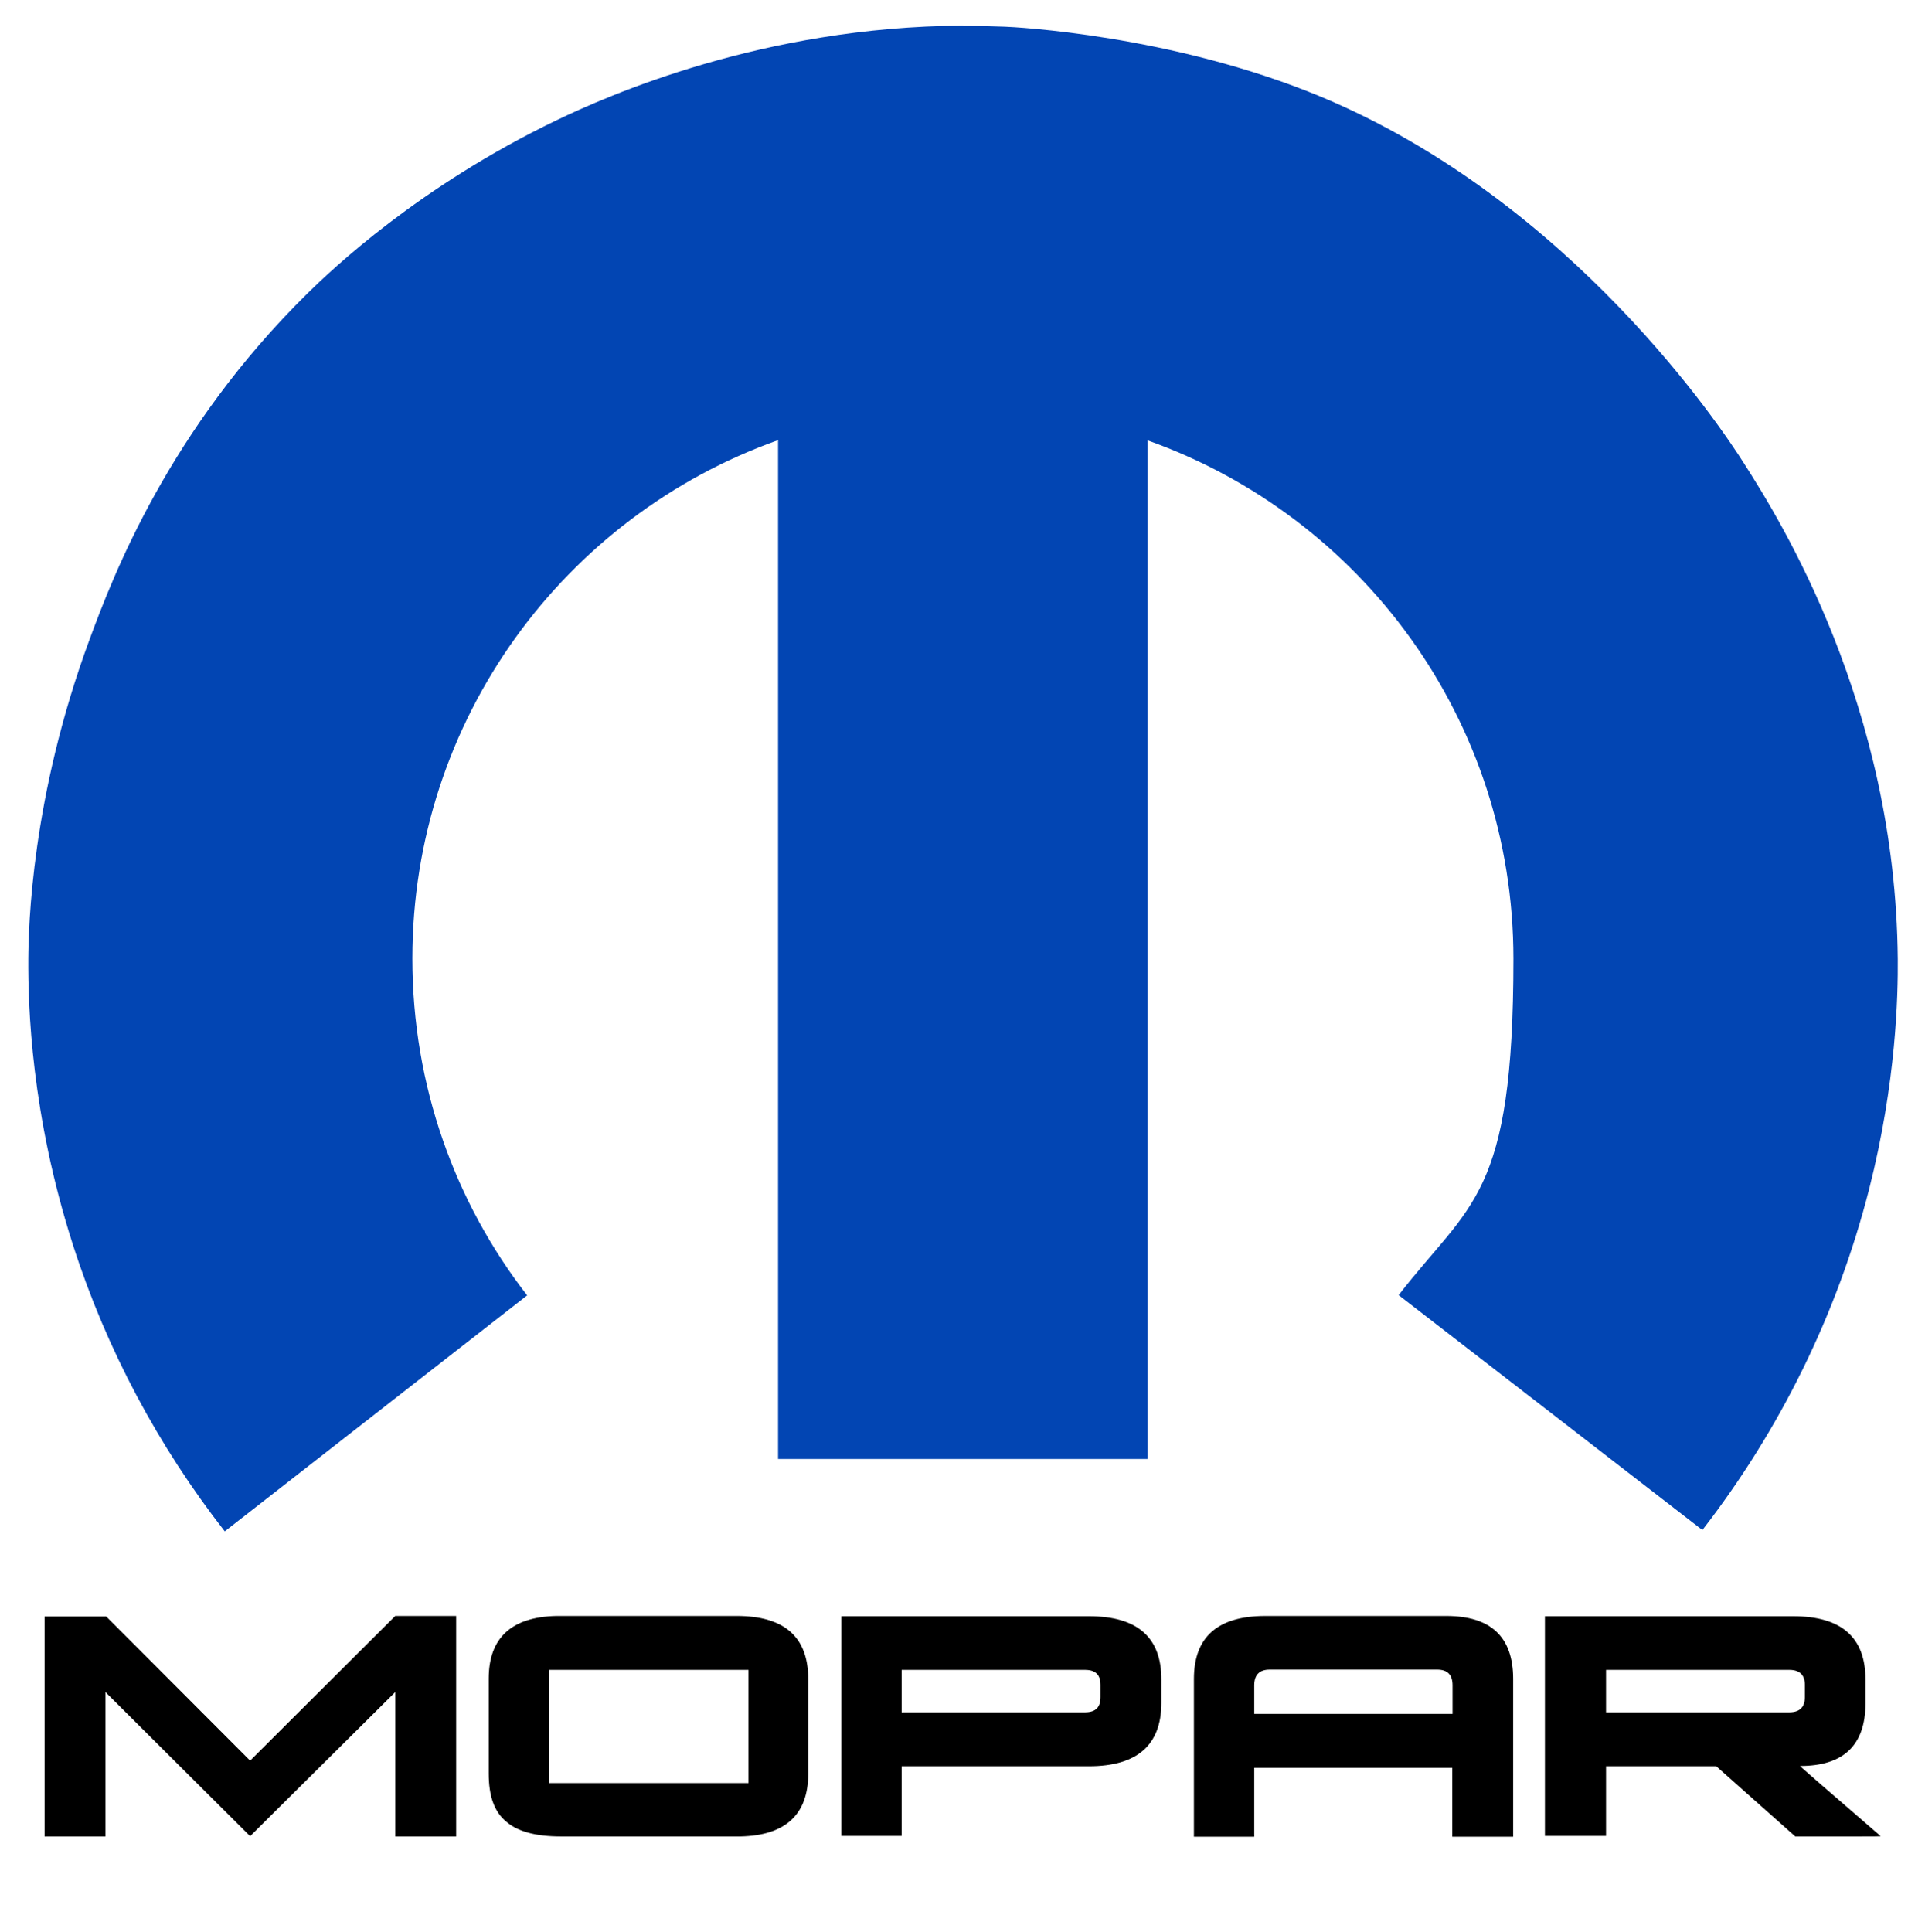 <?xml version="1.0" encoding="UTF-8"?>
<svg xmlns="http://www.w3.org/2000/svg" version="1.1" xmlns:svg="http://www.w3.org/2000/svg" viewBox="0 0 721.2 723.8">
  <defs>
    <style>
      .cls-1 {
        fill: #0245b3;
      }
    </style>
  </defs>
  <!-- Generator: Adobe Illustrator 28.6.0, SVG Export Plug-In . SVG Version: 1.2.0 Build 709)  -->
  <g>
    <g id="Layer_1">
      <path id="path2487" d="M16.7,688.1v-82.5h23.1l53.9,54,54.4-54.2h22.8v82.6h-22.8v-54.1l-54.4,54-54.2-54v54.1h-22.8ZM578.9,687.8h22.8v-26.1h41.3l29.6,26.3h23.6c6.3,0,9,0,8.3-.2-20-17.3-30.1-26-30.1-26.2,16.3,0,24.5-7.8,24.5-23.5v-8.9c0-15.8-9-23.7-27.1-23.7h-93v82.3h.1ZM601.7,625.6h68.7c3.8,0,5.8,1.9,5.8,5.6v4.6c0,3.8-2,5.7-5.8,5.7h-68.7v-15.9h0ZM566.9,629c0-15.7-8.3-23.6-25.1-23.6h-67.7c-17.8,0-26.8,7.8-26.8,23.6v59.1h22.6v-25.8h74.2v25.8h22.8v-59.1ZM469.9,642.1v-10.7c0-4,2-5.9,5.8-5.9h62.7c4,0,5.8,2,5.8,5.9v10.7h-74.3,0ZM315.2,687.8h22.6v-26.1h70.2c18,0,27.1-7.9,27.1-23.7v-8.9c0-15.7-9-23.6-27.1-23.6h-92.8v82.3ZM337.8,625.6h68.7c4,0,5.8,1.9,5.8,5.6v4.6c0,3.8-1.8,5.7-5.8,5.7h-68.7v-15.9h0ZM280.4,631.3v36.7h-74.7v-42.4h74.7v5.7ZM276.1,605.4h-67.7c-16.8.4-25.3,8.2-25.3,23.5v35.5c0,8.3,2,14.3,6.5,18,4.2,3.7,11,5.6,20.5,5.6h67.4c16.8-.4,25.3-8.2,25.3-23.5v-35.5c0-15.8-9-23.6-26.8-23.6"/>
      <path id="path2475" class="cls-1" d="M360.7,9.6c-75.1.4-133.4,26.4-152.3,35.5-51.5,24.8-84,55.8-93.1,64.7-52.1,51.3-72.9,105.8-81.8,129.9-21.8,59-22.8,107.6-22.9,119.5-.1,17.6,1,58.3,16.8,107.4,12.6,39.2,32,75.3,56.8,107.1l113.3-88.4c-27-34.8-43-78.6-43-126.2,0-89.6,57.1-165.8,137-194.2v381.7h138.5V165c79.9,28.4,137,104.6,137,194.2s-16.1,91.2-43,126l113.8,88c28.9-37.3,50.5-80.7,62.5-127.8,10.2-40.2,10.8-72.7,10.7-86.1-.8-95-43.7-164-57.8-186-7.7-12.1-64.1-97.8-158.4-137.1-55.8-23.2-115.1-26.1-118.4-26.2-3-.1-8.6-.3-15.5-.3Z"/>
    </g>
  </g>
</svg>